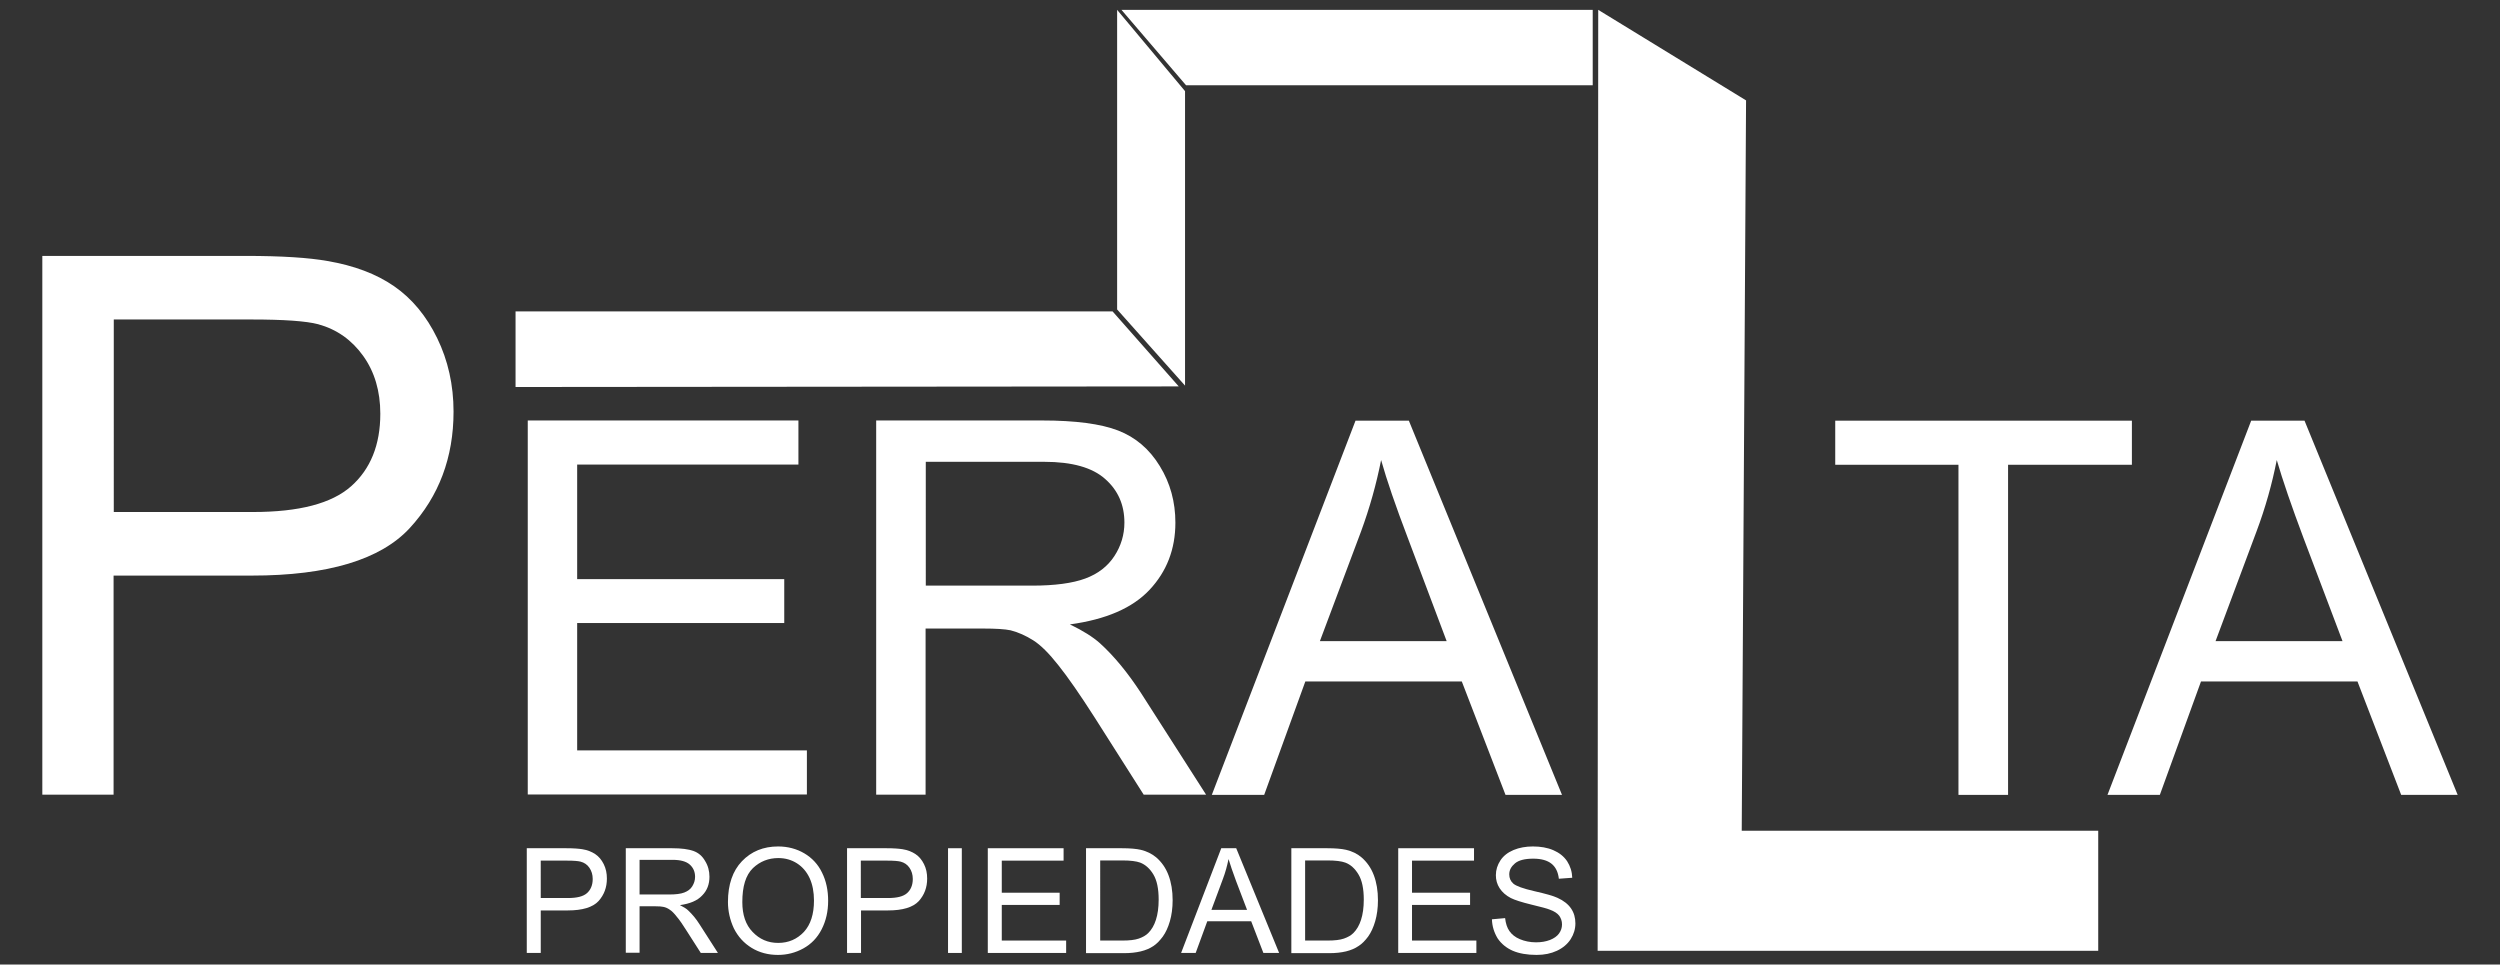 <?xml version="1.0" encoding="utf-8"?>
<!-- Generator: Adobe Illustrator 27.7.0, SVG Export Plug-In . SVG Version: 6.00 Build 0)  -->
<svg version="1.1" id="Capa_1" xmlns="http://www.w3.org/2000/svg" xmlns:xlink="http://www.w3.org/1999/xlink" x="0px" y="0px"
	 viewBox="0 0 127 49" style="enable-background:new 0 0 127 49;" xml:space="preserve">
<rect x="0" y="0" width="127" height="49" fill="#333333" stroke="none"/>
<style type="text/css">
	.st0{fill:#FFFFFF;}
	.st1{fill-rule:evenodd;clip-rule:evenodd;fill:#FFFFFF;}
</style>
<g>
	<g>
		<path class="st0" d="M2.15,40.38V13h10.33c1.82,0,3.21,0.09,4.16,0.26c1.34,0.23,2.47,0.65,3.38,1.28
			c0.91,0.63,1.64,1.51,2.19,2.64c0.55,1.13,0.83,2.38,0.83,3.73c0,2.33-0.74,4.3-2.22,5.91c-1.48,1.61-4.16,2.42-8.03,2.42H5.77
			v11.13H2.15z M5.77,26.01h7.08c2.34,0,4-0.43,4.99-1.31c0.98-0.87,1.48-2.1,1.48-3.68c0-1.15-0.29-2.13-0.87-2.94
			c-0.58-0.81-1.34-1.35-2.29-1.61c-0.61-0.16-1.74-0.24-3.38-0.24h-7V26.01z"/>
	</g>
	<g>
		<path class="st0" d="M26.81,40.38V21.36h13.75v2.24H29.32v5.82h10.52v2.23H29.32v6.47h11.67v2.24H26.81z"/>
		<path class="st0" d="M44.51,40.38V21.36h8.43c1.69,0,2.98,0.17,3.86,0.51c0.88,0.34,1.59,0.94,2.12,1.81
			c0.53,0.86,0.79,1.82,0.79,2.87c0,1.35-0.44,2.48-1.31,3.41c-0.87,0.93-2.22,1.51-4.05,1.76c0.67,0.32,1.17,0.64,1.52,0.95
			c0.74,0.67,1.43,1.52,2.09,2.53l3.31,5.17H58.1l-2.51-3.95c-0.73-1.14-1.34-2.02-1.82-2.62c-0.48-0.61-0.9-1.03-1.28-1.27
			c-0.38-0.24-0.76-0.41-1.15-0.51c-0.28-0.06-0.75-0.09-1.4-0.09h-2.92v8.44H44.51z M47.02,29.75h5.41c1.15,0,2.05-0.12,2.7-0.36
			c0.65-0.24,1.14-0.62,1.48-1.14c0.34-0.52,0.51-1.09,0.51-1.7c0-0.9-0.32-1.64-0.98-2.22c-0.65-0.58-1.68-0.87-3.09-0.87h-6.02
			V29.75z"/>
		<path class="st0" d="M61.56,40.38l7.3-19.01h2.71l7.78,19.01h-2.87l-2.22-5.76h-7.95l-2.09,5.76H61.56z M67.05,32.57h6.44
			l-1.98-5.26c-0.61-1.6-1.06-2.91-1.35-3.94c-0.24,1.22-0.58,2.43-1.02,3.63L67.05,32.57z"/>
	</g>
	<g>
		<path class="st0" d="M99.49,40.38V23.61h-6.26v-2.24h15.07v2.24h-6.29v16.77H99.49z"/>
		<path class="st0" d="M107.06,40.38l7.3-19.01h2.71l7.78,19.01h-2.87l-2.22-5.76h-7.95l-2.09,5.76H107.06z M112.55,32.57h6.45
			l-1.99-5.26c-0.6-1.6-1.05-2.91-1.35-3.94c-0.24,1.22-0.58,2.43-1.03,3.63L112.55,32.57z"/>
	</g>
	<polygon class="st1" points="81.16,48.3 81.19,0.5 88.7,5.1 88.48,42.2 106.59,42.2 106.59,48.3 	"/>
	<polygon class="st1" points="56.97,0.5 80.91,0.5 80.91,4.33 60.25,4.33 	"/>
	<polygon class="st1" points="26.19,15.82 56.52,15.82 59.88,19.63 26.19,19.66 	"/>
	<polygon class="st1" points="56.75,15.72 56.75,0.5 60.2,4.63 60.2,19.59 	"/>
	<g>
		<path class="st0" d="M26.76,48.41v-5.32h2.01c0.36,0,0.62,0.02,0.81,0.05c0.26,0.04,0.48,0.13,0.66,0.25
			c0.18,0.12,0.32,0.29,0.43,0.51c0.11,0.22,0.16,0.46,0.16,0.73c0,0.45-0.14,0.83-0.43,1.15c-0.29,0.31-0.81,0.47-1.56,0.47h-1.37
			v2.16H26.76z M27.47,45.62h1.38c0.46,0,0.78-0.08,0.97-0.25c0.19-0.17,0.29-0.41,0.29-0.72c0-0.22-0.06-0.41-0.17-0.57
			c-0.11-0.16-0.26-0.26-0.45-0.31c-0.12-0.03-0.34-0.05-0.66-0.05h-1.36V45.62z"/>
		<path class="st0" d="M31.79,48.41v-5.32h2.36c0.47,0,0.83,0.05,1.08,0.14c0.25,0.09,0.45,0.26,0.59,0.51
			c0.15,0.24,0.22,0.51,0.22,0.8c0,0.38-0.12,0.7-0.37,0.95c-0.24,0.26-0.62,0.42-1.13,0.49c0.18,0.09,0.33,0.18,0.42,0.27
			c0.2,0.19,0.4,0.42,0.58,0.71l0.93,1.45H35.6l-0.71-1.11c-0.2-0.32-0.37-0.57-0.51-0.73c-0.13-0.17-0.25-0.29-0.36-0.36
			c-0.1-0.07-0.21-0.12-0.32-0.14c-0.08-0.02-0.21-0.03-0.39-0.03h-0.82v2.36H31.79z M32.49,45.44h1.51c0.32,0,0.58-0.03,0.76-0.1
			c0.18-0.07,0.32-0.17,0.41-0.32c0.09-0.15,0.14-0.3,0.14-0.48c0-0.25-0.09-0.46-0.27-0.62c-0.18-0.16-0.47-0.24-0.87-0.24h-1.68
			V45.44z"/>
		<path class="st0" d="M36.98,45.82c0-0.88,0.24-1.58,0.71-2.07c0.48-0.5,1.09-0.75,1.84-0.75c0.49,0,0.94,0.12,1.33,0.35
			c0.39,0.23,0.7,0.56,0.9,0.98c0.21,0.42,0.31,0.9,0.31,1.43c0,0.54-0.11,1.02-0.33,1.45c-0.22,0.43-0.53,0.75-0.93,0.97
			c-0.4,0.22-0.83,0.33-1.29,0.33c-0.5,0-0.95-0.12-1.34-0.36c-0.39-0.24-0.69-0.57-0.9-0.99C37.08,46.73,36.98,46.28,36.98,45.82z
			 M37.71,45.83c0,0.64,0.17,1.15,0.52,1.51c0.35,0.37,0.78,0.56,1.3,0.56c0.53,0,0.96-0.19,1.31-0.56c0.34-0.37,0.51-0.9,0.51-1.59
			c0-0.43-0.07-0.81-0.22-1.14c-0.15-0.32-0.36-0.57-0.64-0.75c-0.28-0.18-0.6-0.27-0.95-0.27c-0.5,0-0.93,0.17-1.29,0.51
			C37.88,44.46,37.71,45.03,37.71,45.83z"/>
		<path class="st0" d="M43.03,48.41v-5.32h2.01c0.36,0,0.62,0.02,0.81,0.05c0.26,0.04,0.48,0.13,0.66,0.25
			c0.18,0.12,0.32,0.29,0.43,0.51c0.11,0.22,0.16,0.46,0.16,0.73c0,0.45-0.14,0.83-0.43,1.15c-0.29,0.31-0.81,0.47-1.56,0.47h-1.37
			v2.16H43.03z M43.73,45.62h1.38c0.46,0,0.78-0.08,0.97-0.25c0.19-0.17,0.29-0.41,0.29-0.72c0-0.22-0.06-0.41-0.17-0.57
			c-0.11-0.16-0.26-0.26-0.45-0.31c-0.12-0.03-0.34-0.05-0.66-0.05h-1.36V45.62z"/>
		<path class="st0" d="M48.16,48.41v-5.32h0.7v5.32H48.16z"/>
		<path class="st0" d="M50.18,48.41v-5.32h3.85v0.63h-3.14v1.63h2.94v0.62h-2.94v1.81h3.27v0.63H50.18z"/>
		<path class="st0" d="M55.17,48.41v-5.32h1.83c0.41,0,0.73,0.03,0.95,0.08c0.3,0.07,0.56,0.2,0.78,0.38
			c0.28,0.24,0.49,0.54,0.63,0.91c0.14,0.37,0.21,0.79,0.21,1.27c0,0.4-0.05,0.76-0.14,1.07c-0.09,0.31-0.21,0.57-0.36,0.78
			c-0.15,0.2-0.31,0.37-0.48,0.48c-0.18,0.12-0.39,0.21-0.64,0.27c-0.25,0.06-0.53,0.09-0.85,0.09H55.17z M55.88,47.78h1.14
			c0.35,0,0.63-0.03,0.83-0.1c0.2-0.07,0.36-0.16,0.48-0.28c0.17-0.17,0.3-0.39,0.39-0.67c0.09-0.28,0.14-0.62,0.14-1.03
			c0-0.56-0.09-0.98-0.27-1.28c-0.18-0.3-0.41-0.5-0.67-0.6c-0.19-0.07-0.49-0.11-0.91-0.11h-1.12V47.78z"/>
		<path class="st0" d="M60,48.41l2.04-5.32h0.76l2.18,5.32h-0.8l-0.62-1.61h-2.23l-0.59,1.61H60z M61.54,46.22h1.81l-0.56-1.47
			c-0.17-0.45-0.29-0.82-0.38-1.11c-0.07,0.34-0.16,0.68-0.29,1.02L61.54,46.22z"/>
		<path class="st0" d="M65.6,48.41v-5.32h1.83c0.41,0,0.73,0.03,0.95,0.08c0.3,0.07,0.57,0.2,0.78,0.38
			c0.28,0.24,0.49,0.54,0.63,0.91c0.14,0.37,0.21,0.79,0.21,1.27c0,0.4-0.05,0.76-0.14,1.07c-0.09,0.31-0.21,0.57-0.36,0.78
			c-0.15,0.2-0.31,0.37-0.49,0.48c-0.17,0.12-0.39,0.21-0.63,0.27c-0.25,0.06-0.53,0.09-0.85,0.09H65.6z M66.3,47.78h1.14
			c0.35,0,0.63-0.03,0.83-0.1c0.2-0.07,0.36-0.16,0.48-0.28c0.17-0.17,0.3-0.39,0.39-0.67c0.09-0.28,0.14-0.62,0.14-1.03
			c0-0.56-0.09-0.98-0.27-1.28c-0.18-0.3-0.4-0.5-0.67-0.6c-0.19-0.07-0.49-0.11-0.91-0.11H66.3V47.78z"/>
		<path class="st0" d="M71.03,48.41v-5.32h3.85v0.63h-3.15v1.63h2.95v0.62h-2.95v1.81H75v0.63H71.03z"/>
		<path class="st0" d="M75.79,46.7l0.67-0.06c0.03,0.27,0.1,0.49,0.22,0.66c0.12,0.17,0.29,0.31,0.53,0.41
			c0.24,0.1,0.51,0.16,0.82,0.16c0.27,0,0.5-0.04,0.71-0.12c0.2-0.08,0.36-0.19,0.46-0.33c0.1-0.14,0.15-0.29,0.15-0.46
			c0-0.17-0.05-0.31-0.14-0.44c-0.1-0.13-0.26-0.23-0.48-0.31c-0.14-0.06-0.46-0.14-0.95-0.26c-0.49-0.12-0.83-0.23-1.03-0.33
			c-0.25-0.13-0.44-0.3-0.57-0.5c-0.13-0.2-0.19-0.42-0.19-0.66c0-0.27,0.08-0.52,0.23-0.75c0.15-0.23,0.38-0.41,0.67-0.53
			c0.29-0.12,0.62-0.18,0.98-0.18c0.39,0,0.74,0.06,1.04,0.19c0.3,0.13,0.53,0.31,0.7,0.56c0.16,0.25,0.25,0.53,0.26,0.84
			l-0.68,0.05c-0.04-0.34-0.16-0.59-0.37-0.76c-0.21-0.17-0.52-0.26-0.93-0.26c-0.43,0-0.74,0.08-0.93,0.24
			c-0.19,0.16-0.29,0.34-0.29,0.56c0,0.19,0.07,0.35,0.21,0.47c0.14,0.12,0.49,0.25,1.06,0.38c0.57,0.13,0.97,0.24,1.18,0.34
			c0.31,0.14,0.54,0.32,0.69,0.54c0.15,0.22,0.22,0.47,0.22,0.76c0,0.28-0.08,0.55-0.24,0.8c-0.16,0.25-0.4,0.45-0.7,0.59
			c-0.3,0.14-0.64,0.21-1.03,0.21c-0.48,0-0.88-0.07-1.21-0.21c-0.32-0.14-0.58-0.35-0.77-0.63C75.9,47.37,75.8,47.05,75.79,46.7z"
			/>
	</g>
</g>
</svg>
